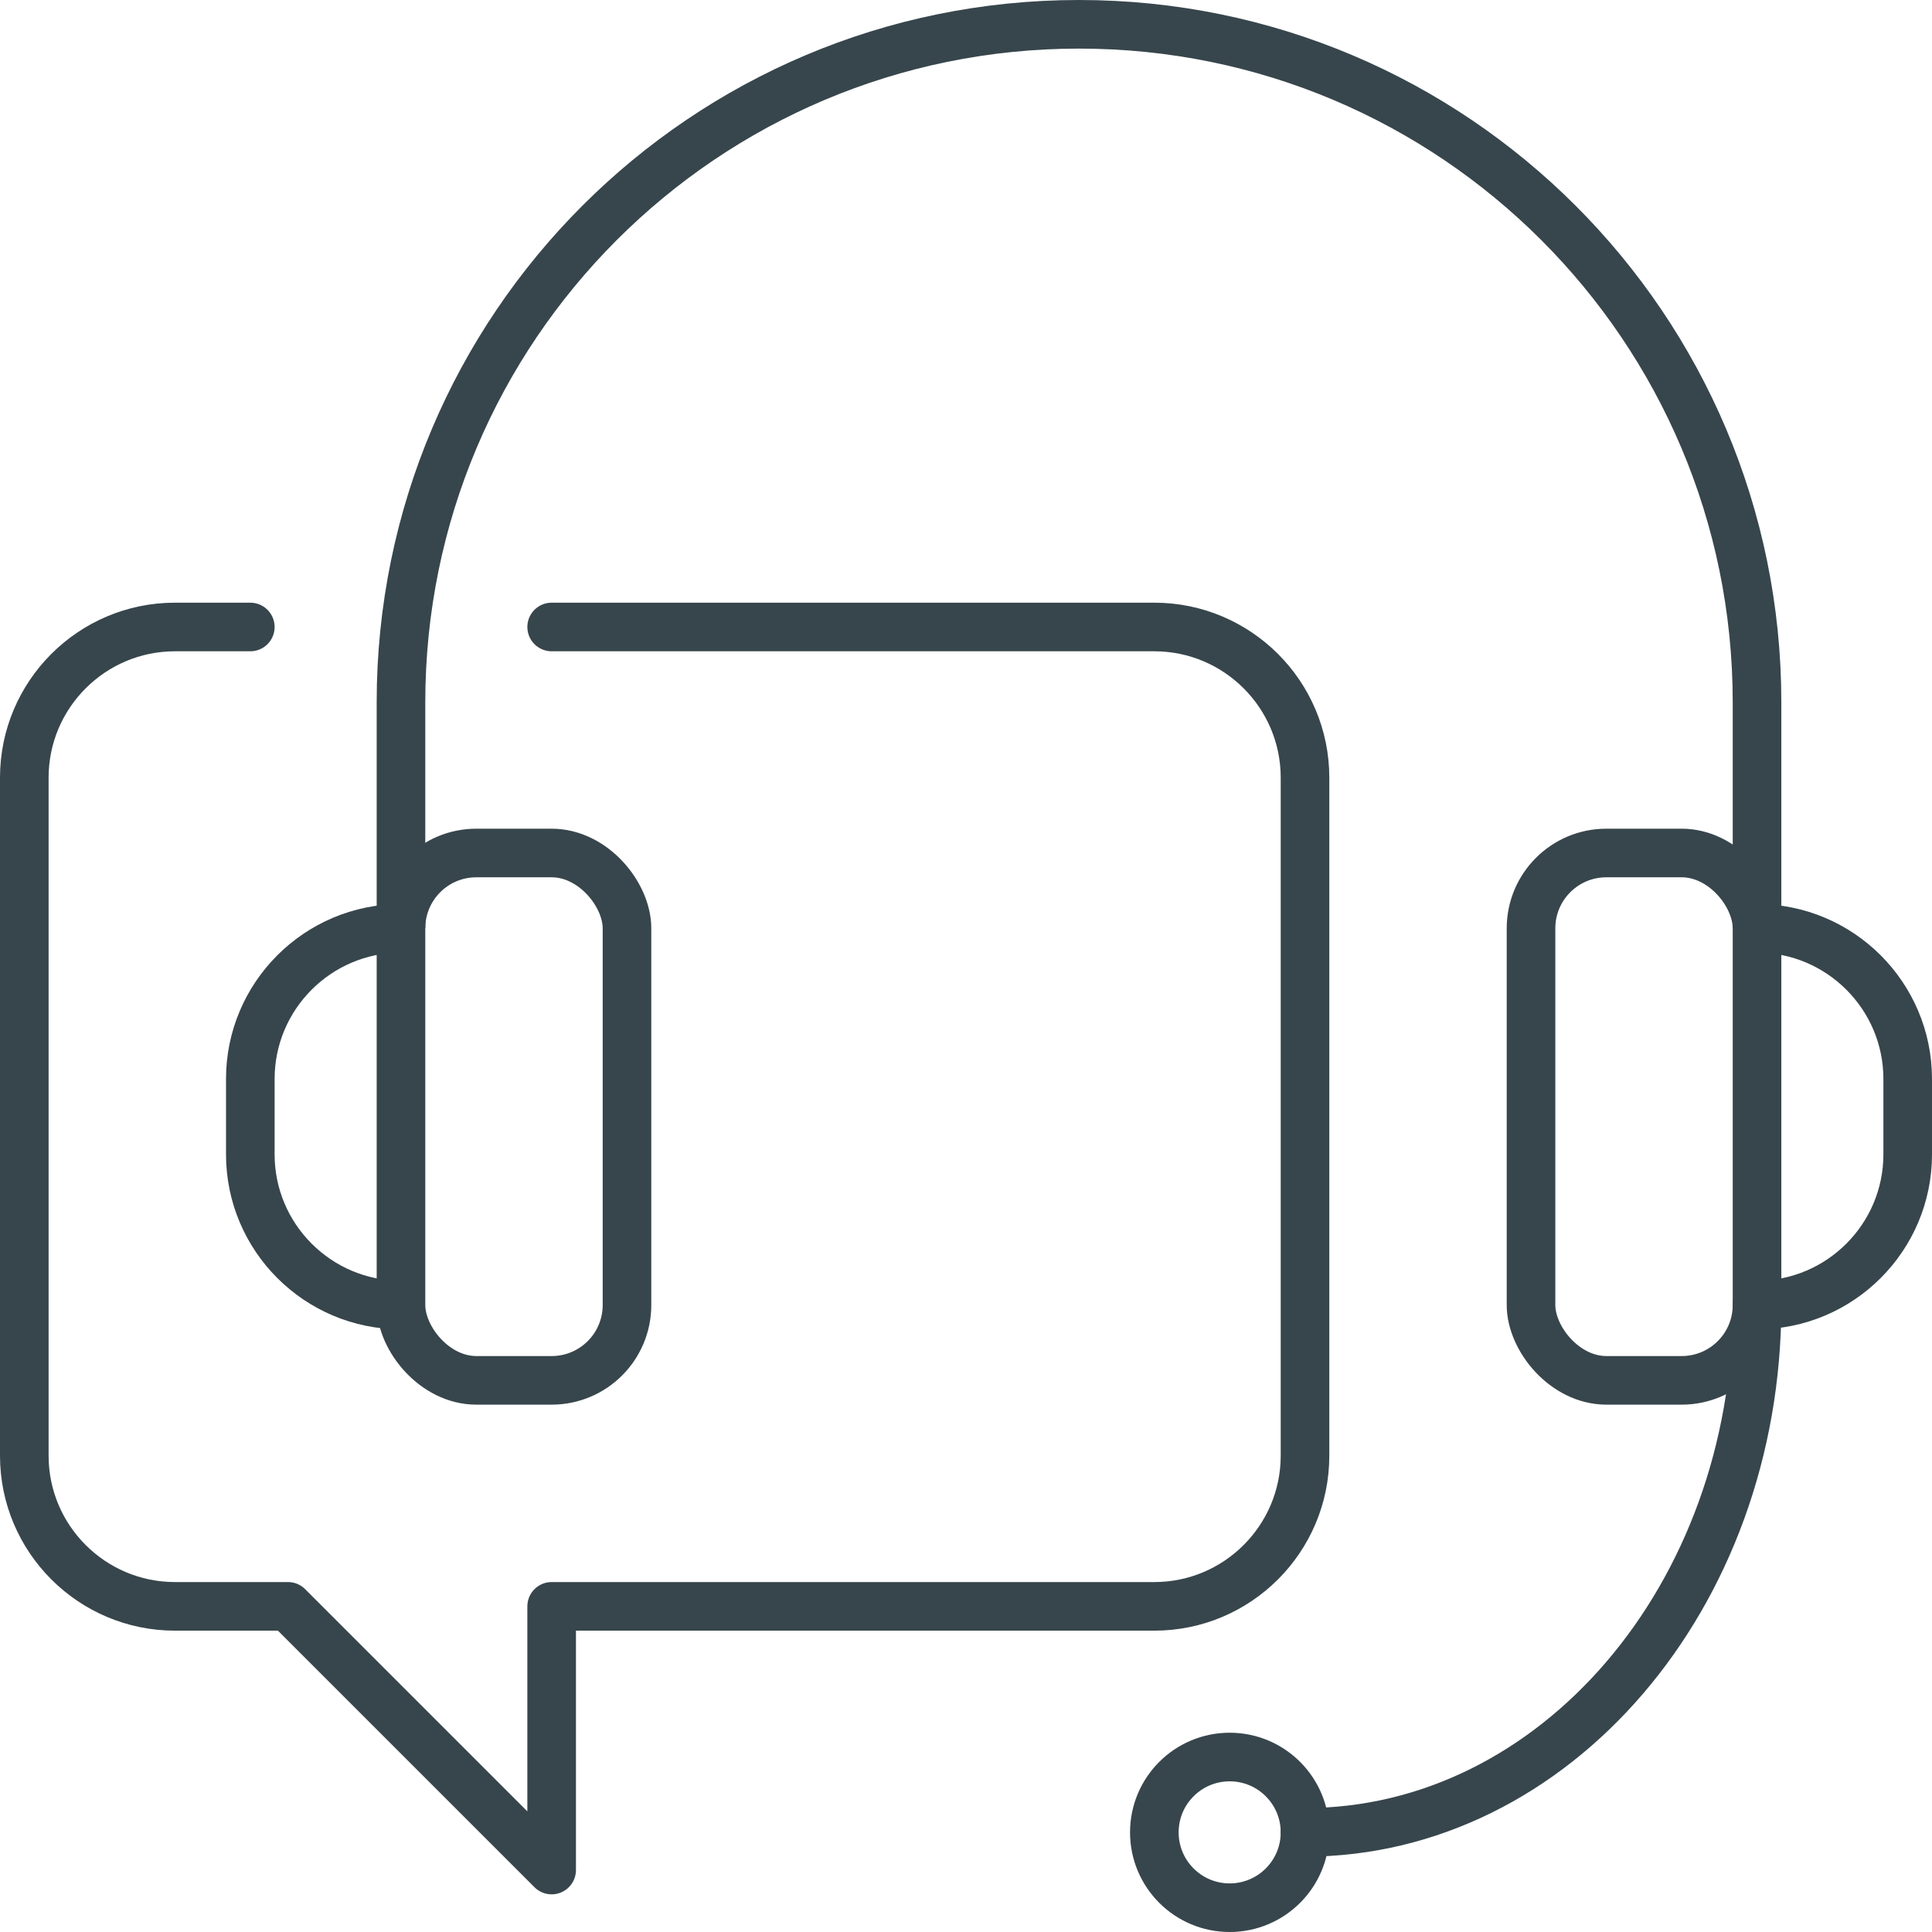 <?xml version="1.0" encoding="UTF-8"?> <svg xmlns="http://www.w3.org/2000/svg" id="Layer_2" viewBox="0 0 79.5 79.5"><defs><style>.cls-1{stroke-linecap:round;}.cls-1,.cls-2{fill:none;stroke:#37464c;stroke-linejoin:round;stroke-width:2px;}</style></defs><g id="Layer_1-2"><g><rect class="cls-2" x="16.5" y="35.1" width="9.3" height="21.7" rx="3.1" ry="3.1"></rect><path class="cls-2" d="M16.5,53.7c-3.42,0-6.2-2.78-6.2-6.2v-3.1c0-3.42,2.78-6.2,6.2-6.2"></path><rect class="cls-2" x="63" y="35.1" width="9.3" height="21.7" rx="3.1" ry="3.1"></rect><path class="cls-2" d="M72.3,53.7c3.42,0,6.2-2.78,6.2-6.2v-3.1c0-3.42-2.78-6.2-6.2-6.2"></path><path class="cls-1" d="M22.7,25.8h24.8c3.42,0,6.2,2.78,6.2,6.2v27.9c0,3.42-2.78,6.2-6.2,6.2H22.7v10.85l-10.85-10.85H7.2c-3.42,0-6.2-2.78-6.2-6.2v-27.9c0-3.42,2.78-6.2,6.2-6.2h3.1"></path><path class="cls-2" d="M16.5,38.2v-9.3C16.5,13.49,28.99,1,44.4,1h0c15.41,0,27.9,12.49,27.9,27.9v9.3"></path><path class="cls-1" d="M72.3,53.7c0,11.98-8.33,21.7-18.6,21.7"></path><circle class="cls-1" cx="50.6" cy="75.4" r="3.1"></circle></g></g></svg> 